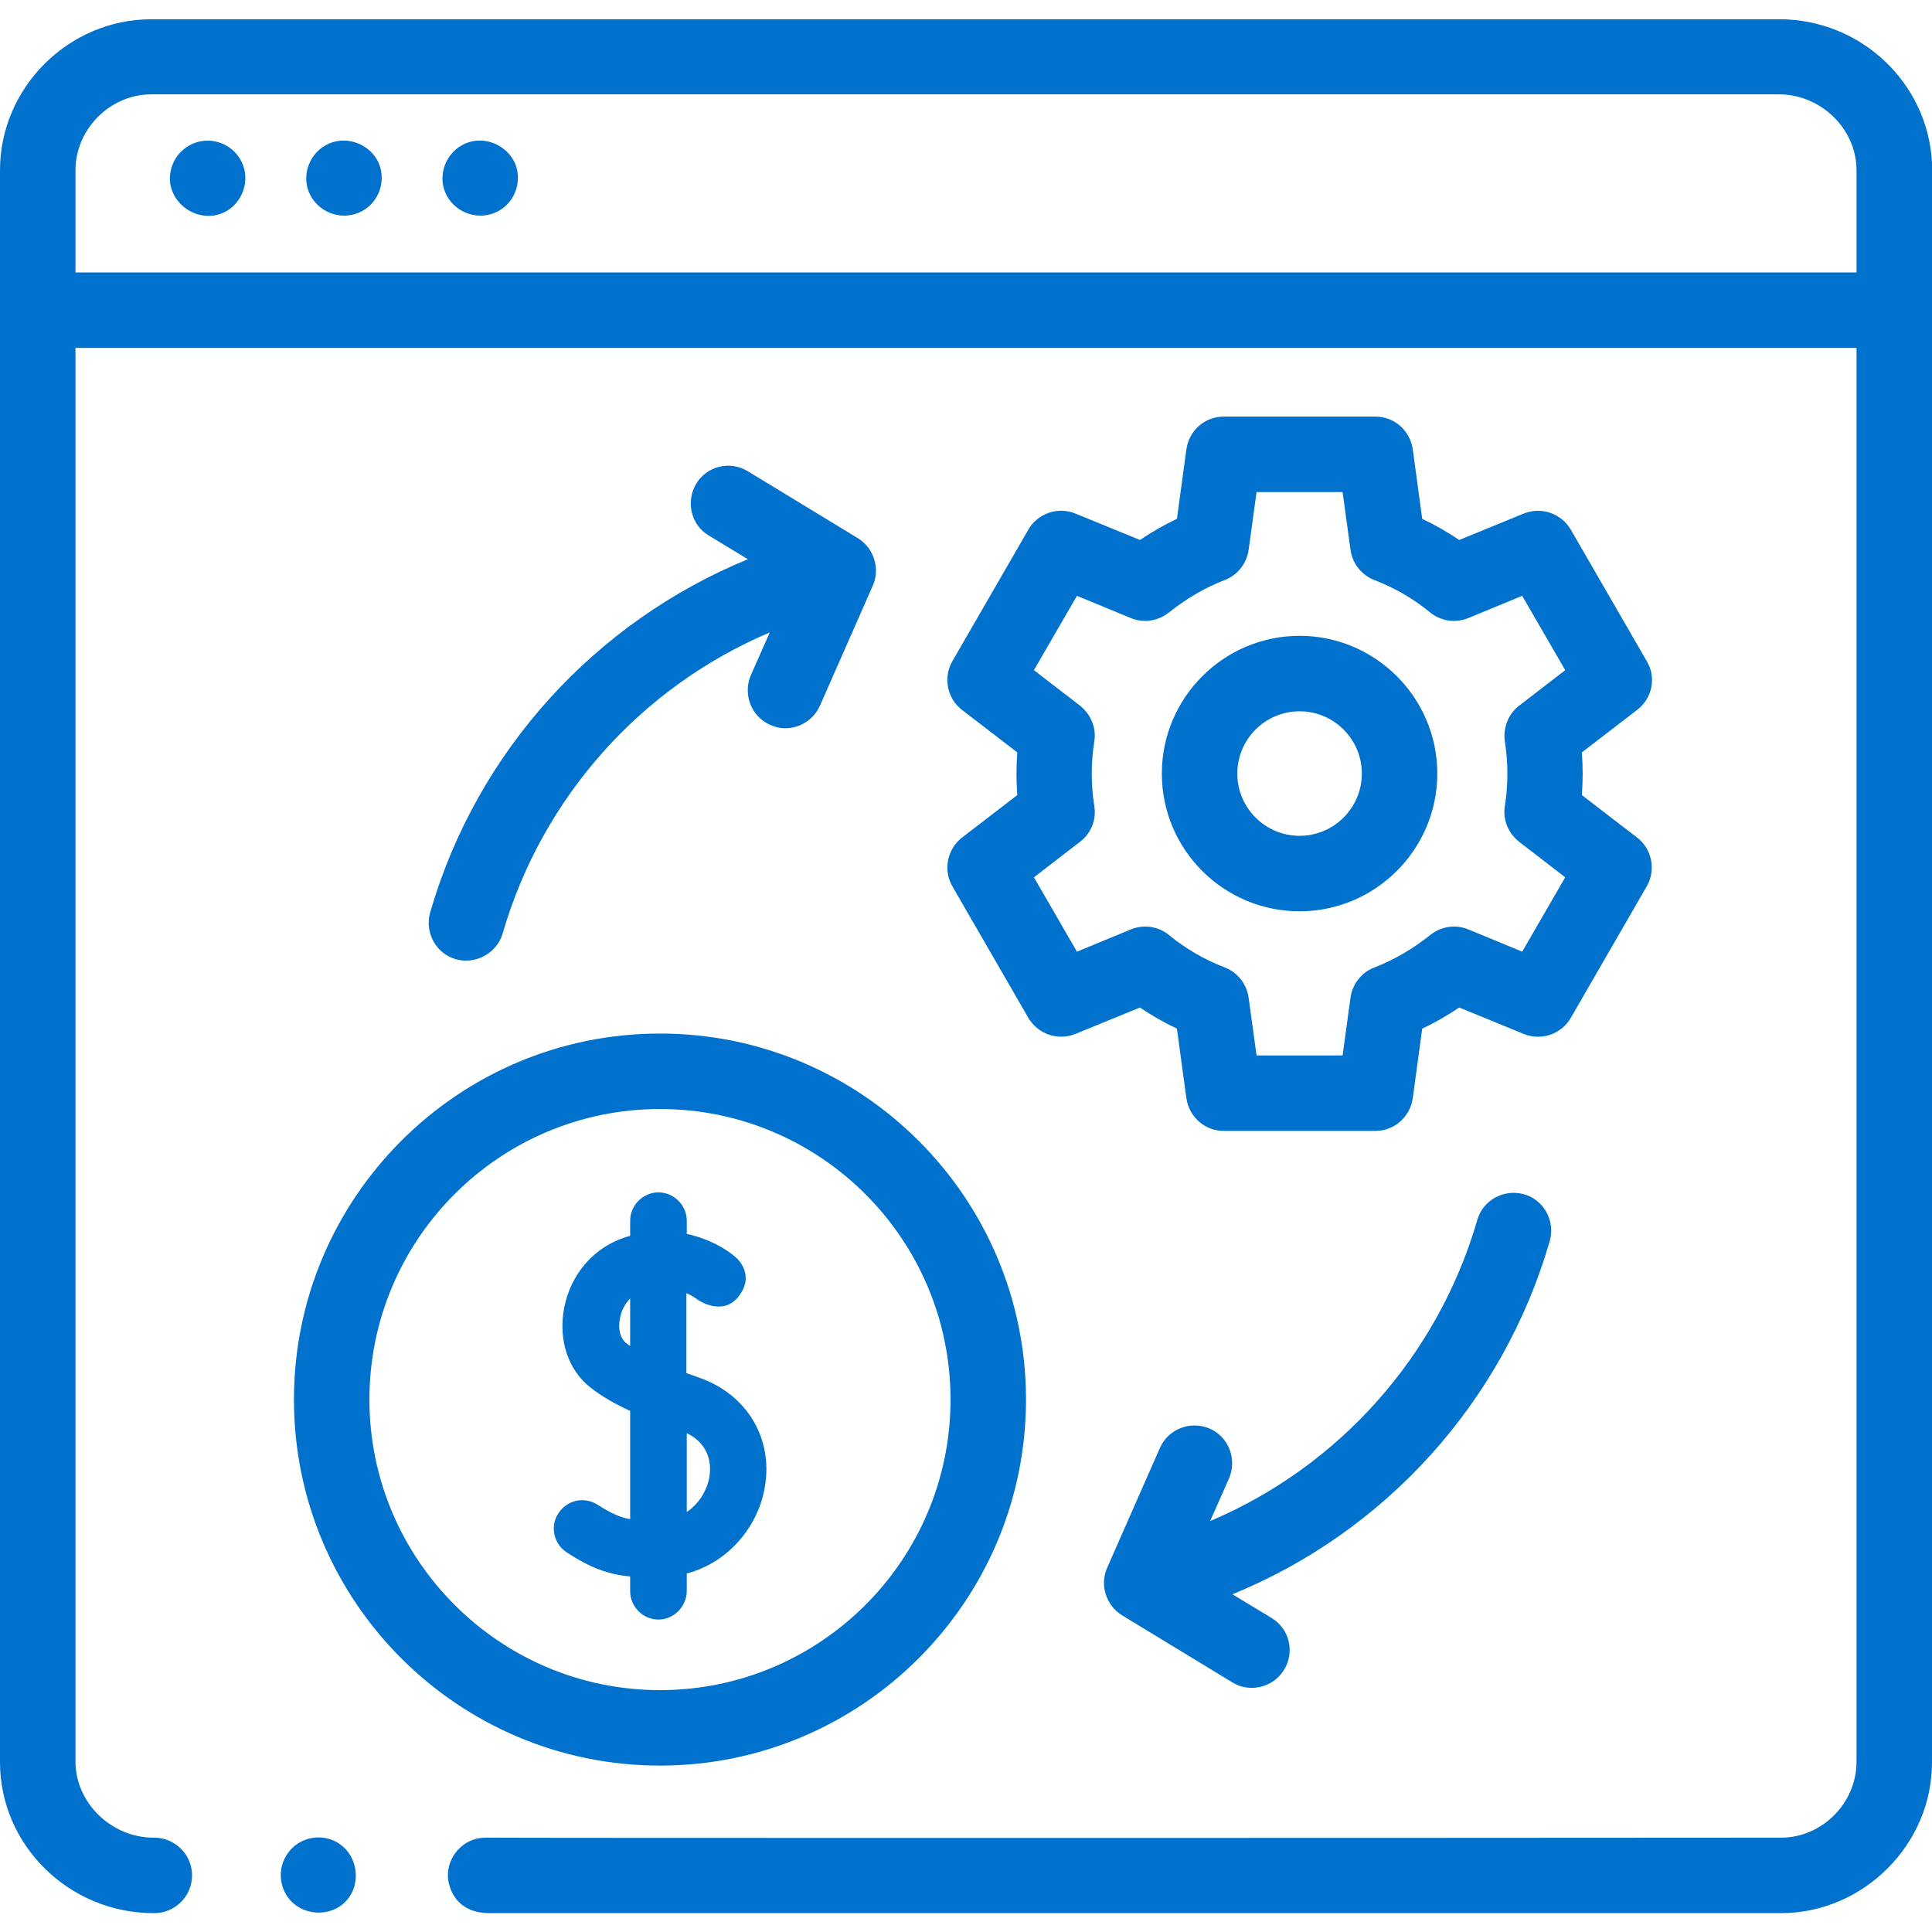 <svg xmlns:svgjs="http://svgjs.com/svgjs" xmlns="http://www.w3.org/2000/svg" xmlns:xlink="http://www.w3.org/1999/xlink" id="Layer_1" x="0px" y="0px" viewBox="0 0 512 512" style="enable-background:new 0 0 512 512;" xml:space="preserve"><style type="text/css">	.st0{fill:#0072CE;}</style><g>	<g>		<g>			<path class="st0" d="M271.9,370.9c0-53.5-43.5-97-97-97c-53.5,0-97,43.5-97,97c0,53.5,43.5,97,97,97    C228.4,467.9,271.9,424.4,271.9,370.9z M97.9,370.9c0-42.5,34.5-77,77-77s77,34.5,77,77s-34.5,77-77,77S97.9,413.3,97.9,370.9z"></path>			<path class="st0" d="M252.4,234.9l20.1,34.8c2.5,4.3,7.8,6.2,12.5,4.3l17.1-7c3.1,2.1,6.4,4,9.8,5.6l2.5,18.4    c0.7,5,4.9,8.7,9.9,8.7h40.2c5,0,9.2-3.7,9.9-8.7l2.5-18.4c3.4-1.6,6.7-3.5,9.8-5.6l17.1,7c4.6,1.9,10,0.1,12.5-4.3l20.1-34.8    c2.5-4.3,1.4-9.9-2.5-12.9l-14.7-11.3c0.3-3.8,0.3-7.5,0-11.3l14.7-11.3c4-3.1,5.1-8.6,2.5-12.9l-20.1-34.8    c-2.5-4.3-7.8-6.2-12.5-4.3l-17.1,7c-3.1-2.1-6.4-4-9.8-5.6l-2.5-18.4c-0.7-5-4.9-8.7-9.9-8.7h-40.2c-5,0-9.2,3.7-9.9,8.7    l-2.5,18.4c-3.4,1.6-6.7,3.5-9.8,5.6l-17.1-7c-4.6-1.9-10-0.1-12.5,4.3l-20.1,34.8c-2.5,4.3-1.4,9.9,2.5,12.9l14.7,11.3    c-0.3,3.8-0.3,7.5,0,11.3L254.9,222C251,225.1,249.9,230.6,252.4,234.9L252.4,234.9z M290,213.6c-0.9-5.7-0.9-11.5,0-17.1    c0.6-3.6-0.9-7.2-3.8-9.5l-12.2-9.4l11.4-19.7l14.3,5.9c3.4,1.4,7.2,0.8,10.1-1.5c4.5-3.6,9.4-6.5,14.8-8.6    c3.4-1.3,5.8-4.4,6.3-8l2.1-15.3h22.8l2.1,15.3c0.5,3.6,2.9,6.7,6.3,8c5.4,2.1,10.3,4.9,14.8,8.6c2.8,2.3,6.7,2.9,10.1,1.5    l14.3-5.9l11.4,19.7l-12.2,9.4c-2.9,2.2-4.3,5.9-3.8,9.5c0.9,5.7,0.9,11.5,0,17.1c-0.6,3.6,0.9,7.2,3.8,9.5l12.2,9.4l-11.4,19.7    l-14.3-5.9c-3.4-1.4-7.2-0.8-10.1,1.5c-4.5,3.6-9.4,6.5-14.8,8.6c-3.4,1.3-5.8,4.4-6.3,8l-2.1,15.3H333l-2.1-15.3    c-0.5-3.6-2.9-6.7-6.3-8c-5.4-2.1-10.3-4.9-14.8-8.6c-2.8-2.3-6.7-2.9-10.1-1.5l-14.3,5.9l-11.4-19.7l12.2-9.4    C289.2,220.8,290.6,217.2,290,213.6z"></path>			<path class="st0" d="M344.4,241.5c20.1,0,36.5-16.4,36.5-36.5s-16.4-36.5-36.5-36.5s-36.5,16.4-36.5,36.5    S324.2,241.5,344.4,241.5L344.4,241.5z M344.4,188.5c9.1,0,16.5,7.4,16.5,16.5s-7.4,16.5-16.5,16.5s-16.5-7.4-16.5-16.5    S335.3,188.5,344.4,188.5z"></path>			<path class="st0" d="M114,241.8c-1.5,5.3,1.5,10.9,6.8,12.4c5.2,1.5,10.9-1.6,12.4-6.8c10.5-36.2,36.8-65.4,70.8-79.8l-5,11.3    c-2.2,5.1,0.1,11,5.1,13.2c1.3,0.6,2.7,0.9,4,0.9c3.8,0,7.5-2.2,9.2-6l14-31.8c2-4.5,0.3-10-4-12.6l-29.1-17.7    c-4.7-2.9-10.9-1.4-13.7,3.3s-1.4,10.9,3.3,13.7l10.4,6.3C157.8,164.8,126.4,199,114,241.8L114,241.8z"></path>			<path class="st0" d="M410.7,328.9c1.5-5.3-1.5-10.9-6.8-12.4c-5.3-1.5-10.9,1.5-12.4,6.8c-10.5,36.2-36.8,65.4-70.8,79.8l5-11.3    c2.2-5.1-0.1-11-5.1-13.2c-5.1-2.2-11,0.1-13.2,5.1l-14,31.8c-2,4.5-0.3,10,4,12.6l29.1,17.7c1.6,1,3.4,1.5,5.2,1.5    c3.4,0,6.7-1.7,8.6-4.8c2.9-4.7,1.4-10.9-3.3-13.7l-10.4-6.3C367,406,398.3,371.7,410.7,328.9L410.7,328.9z"></path>			<path class="st0" d="M512,43.2c0,0,0-0.1,0-0.1c-1.1-21.1-18.8-38-40.5-38h-0.1H40.1C18.2,5.1,0,23.2,0,45.1V467    c0,22,18.3,40,40.7,40h0.2c5.5,0,10-4.5,10-10s-4.5-10-10-10h-0.2c-11.2,0-20.6-9.2-20.7-20V92.2h472v374.7    c0,10.9-9.1,20.1-20,20.1c-115.4,0.1-334.5,0.1-342.8,0c-0.3,0-0.6,0-0.9,0c-5.5,0.2-9.8,4.9-9.6,10.4c0,0.4,0.5,9.5,10.9,9.6    c0.7,0,342.4,0,342.4,0c21.8,0,40.1-18.2,40-40.1V45.1V45C512,44.4,512,43.8,512,43.2L512,43.2z M492,72.2H20V45.1    C20,34.2,29.2,25,40.1,25h431.3c11.2,0,20.6,9.2,20.6,20.1L492,72.2L492,72.2z"></path>			<path class="st0" d="M54.3,37.3c-4.2,0.3-7.8,3.3-8.9,7.3c-2.5,9,8.1,16.2,15.6,10.7c3.6-2.7,5-7.7,3.3-11.8    C62.7,39.5,58.6,37,54.3,37.3z"></path>			<path class="st0" d="M87.3,38c-5,2.1-7.5,8-5.4,13c2.1,5,8,7.5,13.1,5.4c5.1-2.1,7.5-8,5.4-13.1C98.3,38.4,92.3,35.9,87.3,38z"></path>			<path class="st0" d="M123.4,38c-5,2.1-7.5,8-5.4,13c2.1,5,8,7.5,13.1,5.4c5.1-2.1,7.5-8,5.4-13.1C134.3,38.4,128.4,35.9,123.4,38    z"></path>			<path class="st0" d="M89.9,488.6c-3.8-2.6-9.1-2.1-12.4,1.1c-2.9,2.8-3.9,7.1-2.4,10.9c3.2,8.2,15.2,8.4,18.5,0.2    C95.3,496.4,93.8,491.2,89.9,488.6z"></path>			<path class="st0" d="M182,421.6v-4.6c11.6-3.1,19.1-13.1,20.7-23c2.2-12.9-4.8-24.5-17.4-28.9c-1.1-0.4-2.2-0.8-3.4-1.2v-21.2    c1.9,0.8,3.1,1.8,3.2,1.9l-0.1-0.1c0,0,6.5,4.5,10.7-0.9c4.6-5.8-0.5-10.2-0.5-10.2c-2.5-2.3-7.2-5.1-13.2-6.4v-3.5    c0-4.1-3.4-7.5-7.5-7.5s-7.5,3.4-7.5,7.5v4c-0.3,0.1-0.6,0.2-1,0.3c-8.5,2.6-14.8,9.8-16.5,18.9c-1.6,8.4,1.1,16.5,7.1,21.1    c2.7,2.1,6,4.1,10.4,6.1v28.7c-2.8-0.5-5.1-1.6-8.6-3.8c-3.5-2.3-8.1-1.3-10.4,2.2c-2.3,3.5-1.3,8.1,2.2,10.4    c6.4,4.2,11,5.8,16.8,6.4v3.9c0,4.1,3.4,7.5,7.5,7.5S182,425.7,182,421.6L182,421.6z M188,391.4c-0.6,3.4-2.6,7-6,9.3v-20.9    C188.6,383,188.4,388.9,188,391.4z M165.9,355.9c-1.5-1.2-2.2-3.8-1.6-6.5c0.3-1.8,1.2-3.8,2.7-5.3v12.6    C166.6,356.5,166.3,356.2,165.9,355.9L165.9,355.9z"></path>		</g>	</g></g></svg>